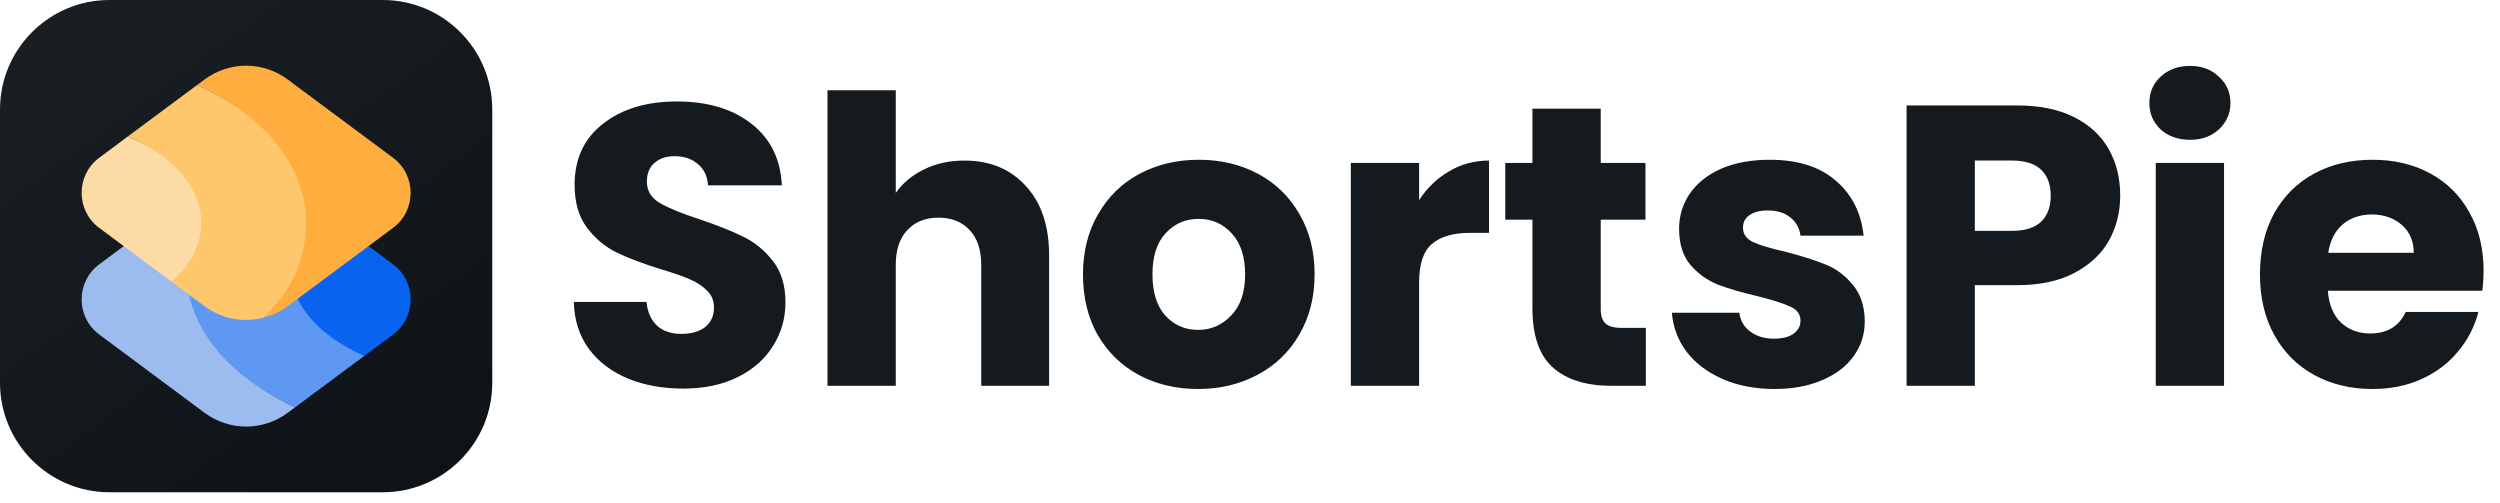 <svg width="179" height="36" viewBox="0 0 179 36" fill="none" xmlns="http://www.w3.org/2000/svg">
<g clip-path="url(#clip0_3_765)">
<path d="M27.413 35.246H7.832C3.514 35.246 0 31.732 0 27.413V7.832C0 3.514 3.514 0 7.832 0H27.413C31.732 0 35.246 3.514 35.246 7.832V27.413C35.246 31.732 31.732 35.246 27.413 35.246Z" fill="url(#paint0_linear_3_765)"/>
<path d="M19.764 19.297C19.764 17.734 21.616 16.277 22.955 15.067L28.148 18.933C29.818 20.175 29.818 22.702 28.148 23.944L26.092 25.475C22.912 24.115 19.764 21.856 19.764 19.297Z" fill="#0863F1"/>
<path d="M7.097 18.933L14.646 13.322C15.175 12.925 15.78 12.641 16.424 12.487C14.303 14.425 14.132 16.77 14.132 19.297C14.132 23.334 16.231 26.921 21.135 29.158L20.599 29.555C18.822 30.872 16.424 30.872 14.646 29.555L7.097 23.944C5.427 22.702 5.427 20.175 7.097 18.933Z" fill="#9CBCEF"/>
<path d="M13.34 19.297C13.34 16.77 14.303 14.425 16.423 12.487C17.837 12.133 19.368 12.412 20.599 13.322L22.955 15.067C21.616 16.277 20.835 17.733 20.835 19.297C20.835 21.856 22.912 24.115 26.092 25.475L21.135 29.158C16.231 26.92 13.34 23.334 13.34 19.297Z" fill="#5F98F2"/>
<path d="M15.481 15.949C15.481 17.512 13.629 18.968 12.29 20.178L7.097 16.313C5.427 15.071 5.427 12.544 7.097 11.302L9.153 9.771C12.333 11.13 15.481 13.39 15.481 15.949Z" fill="#FDDBA4"/>
<path d="M28.148 16.313L20.599 21.923C20.07 22.321 19.465 22.605 18.822 22.759C20.942 20.821 21.113 18.476 21.113 15.949C21.113 11.912 19.015 8.325 14.111 6.087L14.646 5.691C16.424 4.374 18.822 4.374 20.599 5.691L28.148 11.302C29.818 12.544 29.818 15.071 28.148 16.313Z" fill="#FFAD3E"/>
<path d="M21.906 15.949C21.906 18.476 20.942 20.821 18.822 22.759C17.409 23.112 15.877 22.834 14.646 21.924L12.29 20.178C13.629 18.968 14.411 17.512 14.411 15.949C14.411 13.39 12.333 11.13 9.153 9.771L14.111 6.087C19.015 8.325 21.906 11.912 21.906 15.949Z" fill="#FFC76C"/>
</g>
<path d="M48.919 27.823C47.451 27.823 46.136 27.585 44.973 27.108C43.81 26.632 42.876 25.926 42.171 24.992C41.484 24.058 41.122 22.933 41.084 21.618H46.288C46.364 22.362 46.622 22.933 47.06 23.334C47.498 23.715 48.07 23.906 48.776 23.906C49.5 23.906 50.072 23.744 50.491 23.42C50.911 23.076 51.12 22.61 51.12 22.019C51.12 21.523 50.949 21.113 50.606 20.789C50.282 20.465 49.872 20.198 49.376 19.988C48.9 19.779 48.213 19.541 47.317 19.274C46.021 18.873 44.963 18.473 44.144 18.073C43.324 17.672 42.619 17.081 42.028 16.3C41.437 15.518 41.141 14.499 41.141 13.241C41.141 11.372 41.818 9.914 43.171 8.866C44.525 7.798 46.288 7.265 48.461 7.265C50.672 7.265 52.455 7.798 53.808 8.866C55.161 9.914 55.886 11.382 55.981 13.269H50.691C50.653 12.621 50.415 12.116 49.977 11.754C49.538 11.372 48.976 11.182 48.289 11.182C47.699 11.182 47.222 11.344 46.86 11.668C46.498 11.973 46.317 12.421 46.317 13.012C46.317 13.66 46.622 14.165 47.232 14.527C47.842 14.889 48.795 15.28 50.091 15.7C51.387 16.138 52.435 16.557 53.236 16.958C54.056 17.358 54.761 17.939 55.352 18.702C55.943 19.464 56.238 20.446 56.238 21.647C56.238 22.791 55.943 23.829 55.352 24.764C54.78 25.698 53.941 26.441 52.836 26.994C51.73 27.547 50.425 27.823 48.919 27.823ZM69.055 11.496C70.885 11.496 72.353 12.106 73.458 13.326C74.564 14.527 75.117 16.186 75.117 18.302V27.623H70.256V18.959C70.256 17.892 69.979 17.062 69.427 16.471C68.874 15.881 68.13 15.585 67.196 15.585C66.262 15.585 65.519 15.881 64.966 16.471C64.413 17.062 64.137 17.892 64.137 18.959V27.623H59.247V6.464H64.137V13.812C64.632 13.107 65.309 12.545 66.167 12.125C67.025 11.706 67.987 11.496 69.055 11.496ZM85.777 27.852C84.214 27.852 82.803 27.518 81.545 26.851C80.306 26.184 79.324 25.23 78.6 23.991C77.895 22.752 77.542 21.304 77.542 19.645C77.542 18.006 77.904 16.567 78.629 15.328C79.353 14.07 80.344 13.107 81.602 12.44C82.86 11.773 84.271 11.439 85.834 11.439C87.397 11.439 88.808 11.773 90.066 12.44C91.324 13.107 92.315 14.07 93.04 15.328C93.764 16.567 94.126 18.006 94.126 19.645C94.126 21.285 93.754 22.733 93.011 23.991C92.287 25.23 91.286 26.184 90.009 26.851C88.751 27.518 87.34 27.852 85.777 27.852ZM85.777 23.62C86.711 23.62 87.502 23.277 88.15 22.59C88.817 21.904 89.151 20.922 89.151 19.645C89.151 18.368 88.827 17.387 88.179 16.7C87.55 16.014 86.768 15.671 85.834 15.671C84.881 15.671 84.09 16.014 83.461 16.7C82.832 17.367 82.517 18.349 82.517 19.645C82.517 20.922 82.822 21.904 83.432 22.59C84.061 23.277 84.843 23.62 85.777 23.62ZM101.609 14.327C102.181 13.45 102.896 12.764 103.754 12.268C104.612 11.754 105.565 11.496 106.613 11.496V16.672H105.269C104.049 16.672 103.134 16.939 102.524 17.472C101.914 17.987 101.609 18.902 101.609 20.217V27.623H96.72V11.668H101.609V14.327ZM117.843 23.477V27.623H115.355C113.582 27.623 112.2 27.194 111.209 26.336C110.218 25.459 109.722 24.039 109.722 22.076V15.728H107.778V11.668H109.722V7.779H114.612V11.668H117.814V15.728H114.612V22.133C114.612 22.61 114.726 22.953 114.955 23.162C115.183 23.372 115.565 23.477 116.098 23.477H117.843ZM127.057 27.852C125.665 27.852 124.426 27.613 123.34 27.137C122.253 26.66 121.395 26.012 120.766 25.192C120.137 24.354 119.785 23.42 119.708 22.39H124.541C124.598 22.943 124.855 23.391 125.313 23.734C125.77 24.077 126.332 24.249 127 24.249C127.609 24.249 128.077 24.134 128.401 23.906C128.744 23.658 128.915 23.343 128.915 22.962C128.915 22.505 128.677 22.171 128.2 21.961C127.724 21.733 126.952 21.485 125.884 21.218C124.741 20.951 123.788 20.675 123.025 20.389C122.263 20.084 121.605 19.617 121.052 18.988C120.499 18.34 120.223 17.472 120.223 16.386C120.223 15.471 120.471 14.642 120.966 13.898C121.481 13.136 122.224 12.535 123.197 12.097C124.188 11.658 125.36 11.439 126.714 11.439C128.715 11.439 130.288 11.935 131.431 12.926C132.594 13.917 133.261 15.232 133.433 16.872H128.915C128.839 16.319 128.591 15.881 128.172 15.556C127.772 15.232 127.238 15.07 126.571 15.07C125.999 15.07 125.56 15.185 125.255 15.414C124.95 15.623 124.798 15.919 124.798 16.3C124.798 16.757 125.036 17.101 125.513 17.329C126.008 17.558 126.771 17.787 127.8 18.015C128.982 18.32 129.945 18.625 130.688 18.93C131.431 19.216 132.08 19.693 132.632 20.36C133.204 21.008 133.5 21.885 133.519 22.991C133.519 23.925 133.252 24.764 132.718 25.507C132.203 26.231 131.45 26.803 130.459 27.223C129.487 27.642 128.353 27.852 127.057 27.852ZM151.807 14.012C151.807 15.175 151.54 16.243 151.007 17.215C150.473 18.168 149.653 18.94 148.548 19.531C147.442 20.122 146.07 20.417 144.43 20.417H141.399V27.623H136.51V7.55H144.43C146.032 7.55 147.385 7.827 148.491 8.38C149.596 8.932 150.425 9.695 150.978 10.667C151.531 11.639 151.807 12.754 151.807 14.012ZM144.059 16.529C144.993 16.529 145.688 16.309 146.146 15.871C146.603 15.433 146.832 14.813 146.832 14.012C146.832 13.212 146.603 12.592 146.146 12.154C145.688 11.716 144.993 11.496 144.059 11.496H141.399V16.529H144.059ZM156.812 10.009C155.954 10.009 155.249 9.762 154.696 9.266C154.162 8.751 153.895 8.122 153.895 7.379C153.895 6.616 154.162 5.987 154.696 5.492C155.249 4.977 155.954 4.72 156.812 4.72C157.651 4.72 158.337 4.977 158.87 5.492C159.423 5.987 159.7 6.616 159.7 7.379C159.7 8.122 159.423 8.751 158.87 9.266C158.337 9.762 157.651 10.009 156.812 10.009ZM159.242 11.668V27.623H154.353V11.668H159.242ZM177.825 19.388C177.825 19.846 177.797 20.322 177.74 20.818H166.674C166.75 21.809 167.065 22.571 167.618 23.105C168.19 23.62 168.885 23.877 169.705 23.877C170.925 23.877 171.773 23.362 172.25 22.333H177.454C177.187 23.381 176.701 24.325 175.995 25.164C175.309 26.003 174.442 26.66 173.394 27.137C172.345 27.613 171.173 27.852 169.877 27.852C168.313 27.852 166.922 27.518 165.702 26.851C164.482 26.184 163.529 25.23 162.843 23.991C162.156 22.752 161.813 21.304 161.813 19.645C161.813 17.987 162.147 16.538 162.814 15.299C163.5 14.06 164.453 13.107 165.673 12.44C166.893 11.773 168.294 11.439 169.877 11.439C171.421 11.439 172.793 11.763 173.994 12.411C175.195 13.059 176.129 13.984 176.796 15.185C177.482 16.386 177.825 17.787 177.825 19.388ZM172.822 18.101C172.822 17.263 172.536 16.595 171.964 16.1C171.392 15.604 170.677 15.356 169.819 15.356C169 15.356 168.304 15.595 167.732 16.071C167.179 16.548 166.836 17.224 166.703 18.101H172.822Z" fill="#151A1F"/>
<defs>
<linearGradient id="paint0_linear_3_765" x1="8.106" y1="2.538" x2="29.959" y2="32.144" gradientUnits="userSpaceOnUse">
<stop stop-color="#191E23"/>
<stop offset="1" stop-color="#0E1318"/>
</linearGradient>
<clipPath id="clip0_3_765">
<rect width="35.246" height="35.246" fill="white"/>
</clipPath>
</defs>
</svg>
